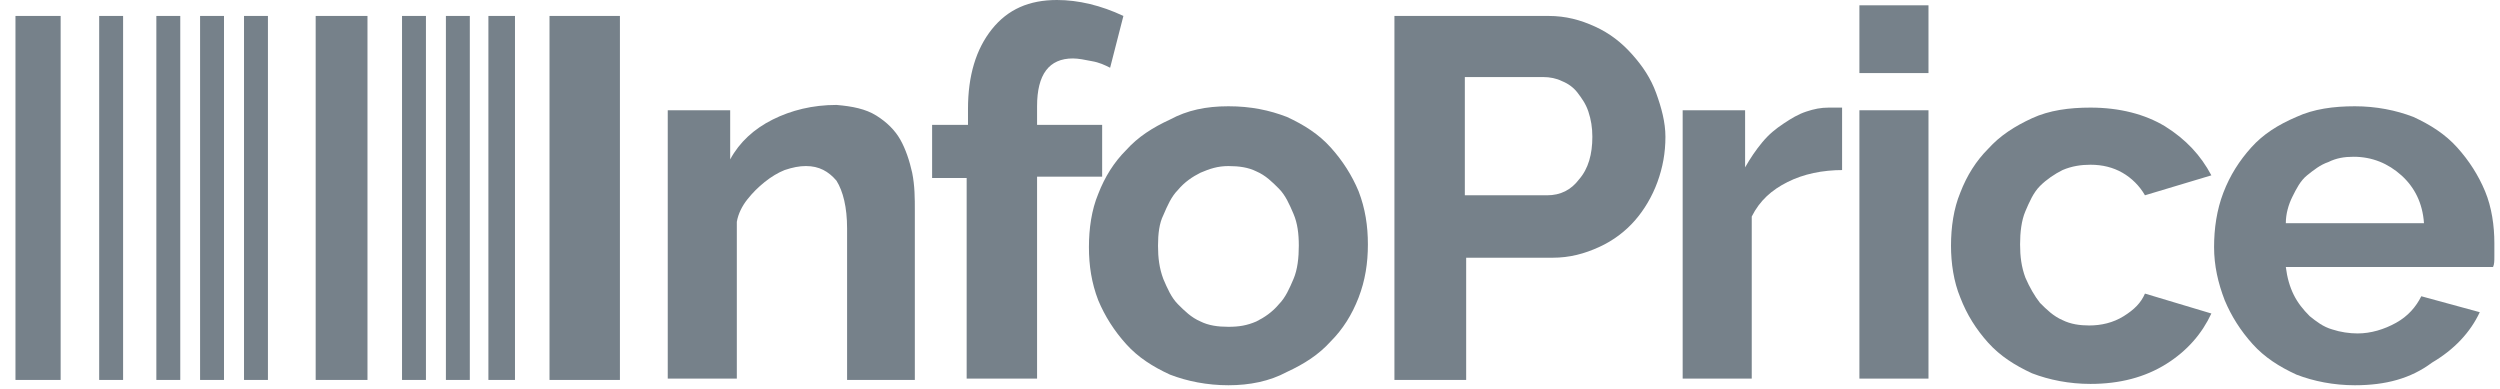 <svg width="122" height="19" viewBox="0 0 122 19" fill="none" xmlns="http://www.w3.org/2000/svg">
<path d="M25.131 0.778H23.834V18.541H25.131V0.778Z" fill="#76818A"/>
<path d="M2.959 0.778H0.755V18.541H2.959V0.778Z" fill="#76818A"/>
<path d="M6.007 0.778H4.84V18.541H6.007V0.778Z" fill="#76818A"/>
<path d="M8.797 0.778H7.63V18.541H8.797V0.778Z" fill="#76818A"/>
<path d="M20.786 0.778H19.619V18.541H20.786V0.778Z" fill="#76818A"/>
<path d="M10.931 0.778H9.764V18.541H10.931V0.778Z" fill="#76818A"/>
<path d="M22.927 0.778H21.76V18.541H22.927V0.778Z" fill="#76818A"/>
<path d="M13.075 0.778H11.908V18.541H13.075V0.778Z" fill="#76818A"/>
<path d="M17.933 0.778H15.405V18.541H17.933V0.778Z" fill="#76818A"/>
<path d="M30.252 0.778H26.816V18.541H30.252V0.778Z" fill="#76818A"/>
<path d="M44.709 18.541H41.338V11.15C41.338 10.113 41.143 9.335 40.819 8.816C40.43 8.363 39.976 8.103 39.328 8.103C39.004 8.103 38.68 8.168 38.291 8.298C37.967 8.428 37.642 8.622 37.318 8.881C36.994 9.141 36.735 9.4 36.476 9.724C36.216 10.048 36.022 10.437 35.957 10.826V18.476H32.586V5.381H35.633V7.779C36.087 6.937 36.8 6.288 37.707 5.834C38.615 5.381 39.652 5.121 40.819 5.121C41.597 5.186 42.245 5.316 42.764 5.64C43.282 5.964 43.671 6.353 43.931 6.807C44.19 7.261 44.385 7.844 44.514 8.428C44.644 9.076 44.644 9.659 44.644 10.307V18.541H44.709Z" fill="#76818A"/>
<path d="M47.173 18.541V8.687H45.487V6.094H47.238V5.316C47.238 3.695 47.627 2.399 48.404 1.426C49.182 0.454 50.22 4.57764e-05 51.581 4.57764e-05C52.618 4.57764e-05 53.72 0.259 54.822 0.778L54.174 3.306C53.915 3.177 53.656 3.047 53.267 2.982C52.943 2.917 52.618 2.852 52.359 2.852C51.192 2.852 50.609 3.63 50.609 5.186V6.094H53.785V8.622H50.609V18.476H47.173V18.541Z" fill="#76818A"/>
<path d="M59.947 18.8C58.909 18.8 57.937 18.606 57.094 18.281C56.251 17.892 55.538 17.439 54.955 16.79C54.371 16.142 53.918 15.429 53.593 14.651C53.269 13.808 53.14 12.966 53.14 12.058C53.14 11.15 53.269 10.243 53.593 9.465C53.918 8.622 54.371 7.909 54.955 7.326C55.538 6.677 56.251 6.224 57.094 5.835C57.937 5.381 58.844 5.186 59.947 5.186C61.049 5.186 61.956 5.381 62.799 5.705C63.642 6.094 64.355 6.548 64.938 7.196C65.522 7.844 65.975 8.557 66.3 9.335C66.624 10.178 66.753 11.021 66.753 11.928C66.753 12.836 66.624 13.679 66.3 14.521C65.975 15.364 65.522 16.077 64.938 16.661C64.355 17.309 63.642 17.763 62.799 18.152C61.956 18.606 60.984 18.8 59.947 18.8ZM56.511 11.993C56.511 12.577 56.575 13.095 56.77 13.614C56.965 14.068 57.159 14.521 57.483 14.846C57.807 15.17 58.131 15.494 58.585 15.688C58.974 15.883 59.428 15.948 59.947 15.948C60.465 15.948 60.854 15.883 61.308 15.688C61.697 15.494 62.086 15.235 62.41 14.846C62.734 14.521 62.929 14.068 63.123 13.614C63.318 13.16 63.382 12.577 63.382 11.993C63.382 11.41 63.318 10.891 63.123 10.437C62.929 9.984 62.734 9.53 62.41 9.206C62.086 8.881 61.762 8.557 61.308 8.363C60.919 8.168 60.465 8.104 59.947 8.104C59.428 8.104 59.039 8.233 58.585 8.428C58.196 8.622 57.807 8.881 57.483 9.27C57.159 9.595 56.965 10.048 56.77 10.502C56.575 10.891 56.511 11.41 56.511 11.993Z" fill="#76818A"/>
<path d="M68.048 18.541V0.778H75.568C76.411 0.778 77.124 0.972 77.837 1.297C78.55 1.621 79.133 2.075 79.652 2.658C80.171 3.241 80.559 3.825 80.819 4.538C81.078 5.251 81.273 5.964 81.273 6.677C81.273 7.455 81.143 8.168 80.884 8.881C80.624 9.595 80.235 10.243 79.782 10.761C79.328 11.28 78.744 11.734 78.031 12.058C77.318 12.382 76.605 12.577 75.762 12.577H71.549V18.541H68.048ZM71.484 9.53H75.503C76.151 9.53 76.67 9.27 77.059 8.752C77.513 8.233 77.707 7.52 77.707 6.677C77.707 6.223 77.642 5.835 77.513 5.446C77.383 5.057 77.189 4.797 76.994 4.538C76.8 4.279 76.54 4.084 76.216 3.955C75.957 3.825 75.633 3.76 75.308 3.76H71.484V9.53Z" fill="#76818A"/>
<path d="M89.958 8.298C88.921 8.298 88.014 8.492 87.236 8.881C86.458 9.27 85.874 9.789 85.485 10.567V18.476H82.114V5.381H85.161V8.168C85.421 7.715 85.68 7.326 86.004 6.937C86.328 6.548 86.652 6.288 87.041 6.029C87.43 5.77 87.754 5.575 88.143 5.446C88.532 5.316 88.856 5.251 89.245 5.251H89.634C89.699 5.251 89.829 5.251 89.894 5.251V8.298H89.958Z" fill="#76818A"/>
<path d="M90.739 0.259H94.11V3.566H90.739V0.259ZM90.739 5.381H94.11V18.476H90.739V5.381Z" fill="#76818A"/>
<path d="M95.209 11.993C95.209 11.086 95.339 10.178 95.663 9.4C95.987 8.557 96.441 7.844 97.024 7.261C97.608 6.612 98.321 6.159 99.163 5.77C100.006 5.381 100.979 5.251 102.016 5.251C103.442 5.251 104.674 5.575 105.646 6.159C106.683 6.807 107.397 7.585 107.915 8.557L104.674 9.53C104.414 9.076 104.026 8.687 103.572 8.428C103.118 8.168 102.599 8.039 102.016 8.039C101.562 8.039 101.108 8.104 100.654 8.298C100.266 8.492 99.877 8.752 99.552 9.076C99.228 9.4 99.034 9.854 98.839 10.308C98.645 10.761 98.58 11.345 98.58 11.928C98.58 12.512 98.645 13.03 98.839 13.549C99.034 14.003 99.293 14.457 99.552 14.781C99.877 15.105 100.201 15.429 100.654 15.623C101.043 15.818 101.497 15.883 101.951 15.883C102.534 15.883 103.118 15.753 103.637 15.429C104.155 15.105 104.479 14.781 104.674 14.327L107.915 15.299C107.461 16.272 106.748 17.114 105.711 17.763C104.674 18.411 103.442 18.735 102.016 18.735C100.979 18.735 100.006 18.541 99.163 18.217C98.321 17.828 97.608 17.374 97.024 16.726C96.441 16.077 95.987 15.364 95.663 14.521C95.339 13.743 95.209 12.836 95.209 11.993Z" fill="#76818A"/>
<path d="M114.919 18.8C113.881 18.8 112.909 18.606 112.066 18.281C111.223 17.892 110.51 17.439 109.927 16.79C109.343 16.142 108.89 15.429 108.565 14.651C108.241 13.808 108.047 12.966 108.047 12.058C108.047 11.15 108.177 10.243 108.501 9.4C108.825 8.557 109.279 7.844 109.862 7.196C110.445 6.548 111.159 6.094 112.066 5.705C112.909 5.316 113.881 5.186 114.919 5.186C115.956 5.186 116.928 5.381 117.771 5.705C118.614 6.094 119.327 6.548 119.91 7.196C120.494 7.844 120.948 8.557 121.272 9.335C121.596 10.113 121.725 11.021 121.725 11.864C121.725 12.058 121.725 12.317 121.725 12.512C121.725 12.706 121.725 12.901 121.661 13.03H111.548C111.612 13.549 111.742 14.003 111.937 14.392C112.131 14.781 112.39 15.105 112.714 15.429C113.039 15.688 113.363 15.948 113.817 16.077C114.205 16.207 114.659 16.272 115.048 16.272C115.697 16.272 116.345 16.077 116.928 15.753C117.512 15.429 117.901 14.975 118.16 14.457L121.012 15.235C120.559 16.207 119.781 17.05 118.679 17.698C117.641 18.476 116.41 18.8 114.919 18.8ZM118.29 10.891C118.225 9.919 117.836 9.141 117.188 8.557C116.539 7.974 115.761 7.65 114.854 7.65C114.4 7.65 114.011 7.715 113.622 7.909C113.233 8.039 112.909 8.298 112.585 8.557C112.261 8.817 112.066 9.206 111.872 9.595C111.677 9.984 111.548 10.437 111.548 10.891H118.29Z" fill="#76818A"/>
</svg>
